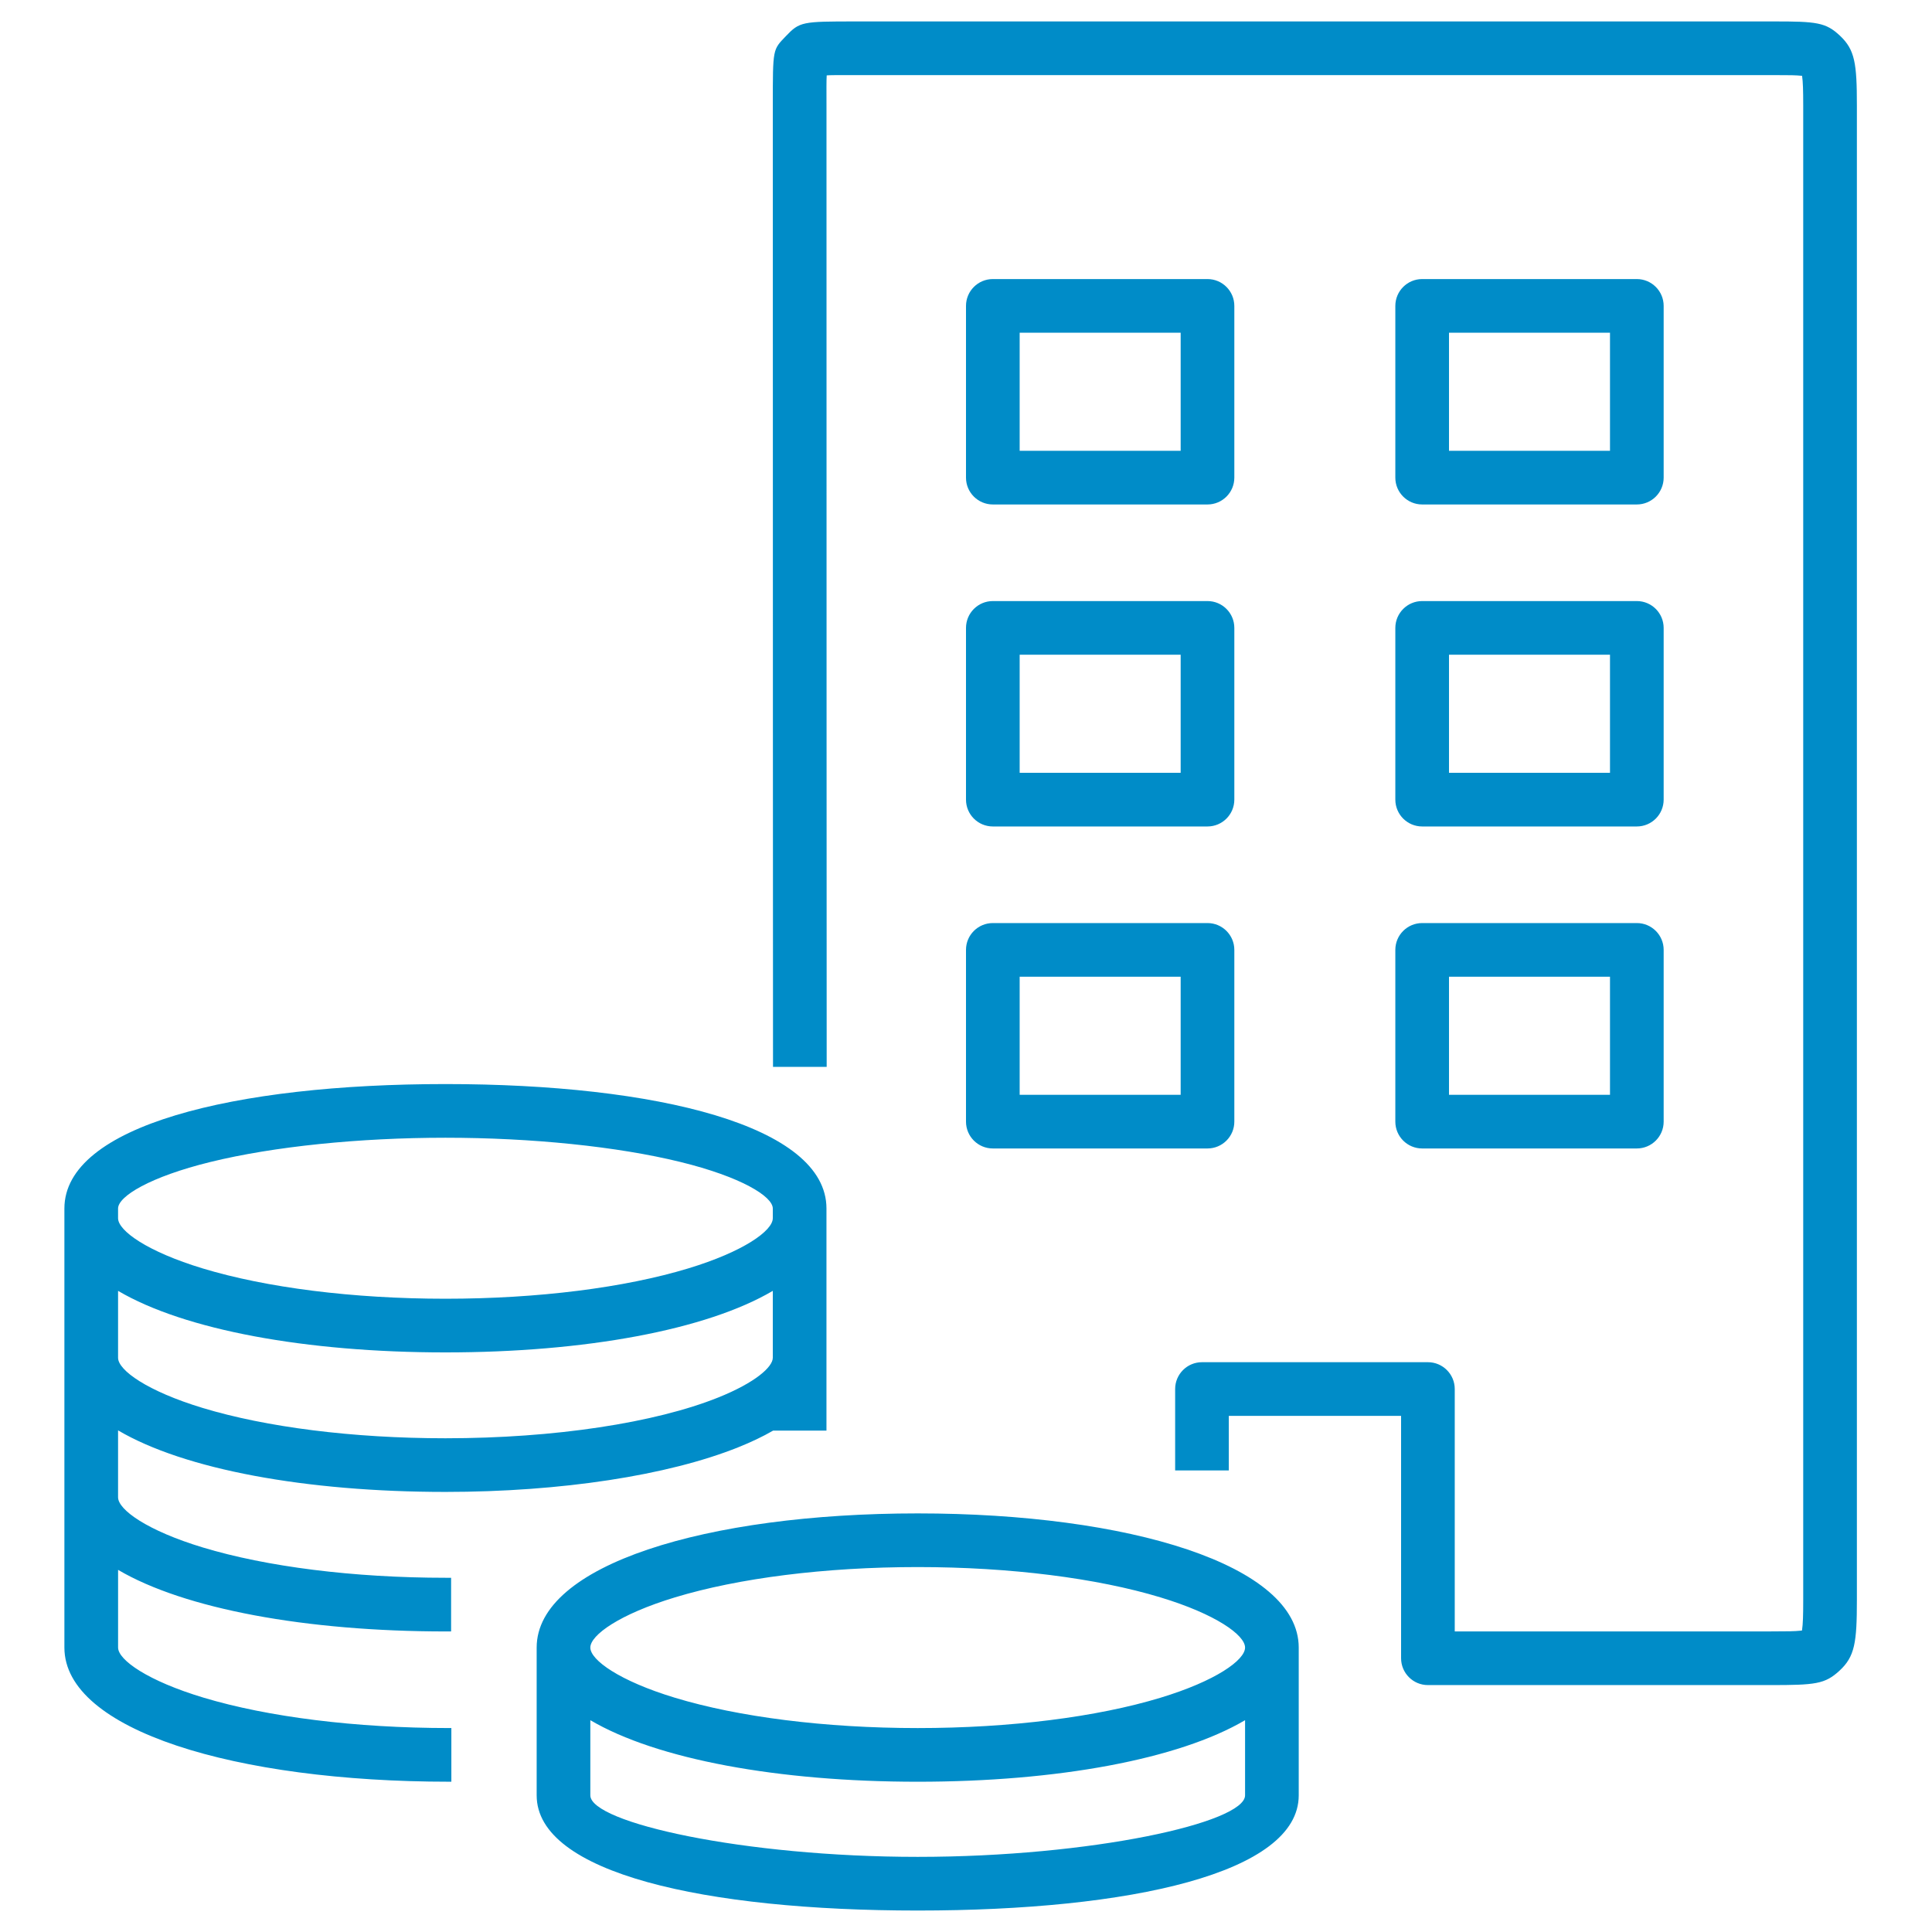 <svg height="90" viewBox="0 0 90 90" width="90" xmlns="http://www.w3.org/2000/svg"><path d="m3 76.75v-20.454c0-3.856 7.907-5.796 17.75-5.796 9.843 0 17.75 1.94 17.75 5.796v10.346h-2.483c-.482.279-1.027.538-1.629.779-3.265 1.309-8.25 2.078-13.638 2.078-6.499 0-12.158-1.046-15.25-2.867v3.117c0.0.581 1.363 1.556 3.952 2.339 2.953.893 6.996 1.411 11.322 1.411h.24v2.5h-.24c-6.511 0-12.178-1.047-15.273-2.869v3.619c0 .577 1.379 1.554 3.993 2.338 2.982.894 7.064 1.412 11.432 1.412h.1v2.5h-.1c-9.94 0-17.926-2.394-17.926-6.25zm2.5-13.5c0.0.581 1.36 1.556 3.945 2.339 2.948.893 6.985 1.411 11.305 1.411 5.093 0 9.773-.722 12.707-1.899 1.719-.689 2.543-1.421 2.543-1.851v-3.117c-3.092 1.821-8.75 2.867-15.25 2.867-6.499 0-12.158-1.046-15.25-2.867v3.117zm0-6.5c0.0.581 1.36 1.556 3.945 2.339 2.948.893 6.985 1.411 11.305 1.411 4.32 0 8.357-.517 11.305-1.411 2.585-.783 3.945-1.758 3.945-2.339v-.454c0-.566-1.489-1.477-4.303-2.167-2.945-.723-6.941-1.129-10.947-1.129-4.005 0-8.002.406-10.947 1.129-2.814.69-4.303 1.601-4.303 2.167zm52.5 23.383c-3.092 1.821-8.751 2.867-15.25 2.867-6.5 0-12.158-1.046-15.25-2.867v3.501c0 1.275 7.162 2.866 15.25 2.866 8.088 0 15.25-1.591 15.25-2.866zm-33-3.383c0-3.853 7.91-6.25 17.75-6.25 9.839 0 17.75 2.397 17.75 6.25v6.884c0 3.625-7.838 5.366-17.75 5.366-9.913 0-17.75-1.741-17.75-5.366zm40-47.5c0-.69.56-1.25 1.25-1.25h10c.69 0 1.25.56 1.25 1.25v8c0 .69-.56 1.25-1.25 1.25h-10c-.69 0-1.25-.56-1.25-1.25zm2.5 6.75h7.5v-5.5h-7.5zm-22.5-6.75c0-.69.56-1.25 1.25-1.25h10c.69 0 1.25.56 1.25 1.25v8c0 .69-.56 1.25-1.25 1.25h-10c-.69 0-1.25-.56-1.25-1.25zm2.5 6.75h7.5v-5.5h-7.5zm17.5-21.75c0-.69.56-1.25 1.25-1.25h10c.69 0 1.25.56 1.25 1.25v8c0 .69-.56 1.25-1.25 1.25h-10c-.69 0-1.25-.56-1.25-1.25zm2.5 6.75h7.5v-5.5h-7.5zm-22.5-6.75c0-.69.56-1.25 1.25-1.25h10c.69 0 1.25.56 1.25 1.25v8c0 .69-.56 1.25-1.25 1.25h-10c-.69 0-1.25-.56-1.25-1.25zm2.5 6.75h7.5v-5.5h-7.5zm17.5 23.25c0-.69.56-1.25 1.25-1.25h10c.69 0 1.25.56 1.25 1.25v8c0 .69-.56 1.25-1.25 1.25h-10c-.69 0-1.25-.56-1.25-1.25zm2.5 6.75h7.5v-5.5h-7.5zm-22.5-6.75c0-.69.56-1.25 1.25-1.25h10c.69 0 1.25.56 1.25 1.25v8c0 .69-.56 1.25-1.25 1.25h-10c-.69 0-1.25-.56-1.25-1.25zm2.5 6.75h7.5v-5.5h-7.5zm-8.989-47.487c-.007.126-.01.284-.011.496-.001.152.001.785.001.902-.001 24.268.009 38.831.009 44.788l-2.5-0c0-5.958-.01-20.521-.009-44.789 0-2.672-.007-2.581.611-3.229.641-.672.758-.682 3.241-.682h42.468c.137-0.0.137-0.0.27-0 2.042-.003 2.464.045 3.127.67.692.653.783 1.289.783 3.241v69.627c0 1.983-.096 2.635-.814 3.294-.675.62-1.113.668-3.224.667l-.142-0h-15.803c-.69 0-1.25-.56-1.25-1.25v-11.291h-8.025v2.541h-2.5v-3.791c0-.69.56-1.25 1.25-1.25h10.525c.69 0 1.25.56 1.25 1.25v11.291h14.553l.143 0c.854 0 1.145-.006 1.406-.034.16-.018.181-.025.126.026-.065.06-.067.065-.048-.067.039-.262.053-.652.053-1.386v-69.627c0-.721-.014-1.106-.051-1.364-.019-.129-.016-.123.052-.059.064.06.06.059-.077.044-.244-.027-.518-.033-1.33-.032-.133 0-.133 0-.273 0h-42.468c-.973 0-1.168 0-1.343.013zm19.489 73.237c0-.582-1.36-1.556-3.945-2.339-2.948-.893-6.985-1.411-11.305-1.411-4.32 0-8.357.517-11.305 1.411-2.585.783-3.945 1.758-3.945 2.339 0 .581 1.36 1.556 3.945 2.339 2.948.893 6.985 1.411 11.305 1.411 4.319 0 8.356-.517 11.304-1.411 2.585-.783 3.946-1.758 3.946-2.339z" fill="#008cc8"/></svg>
